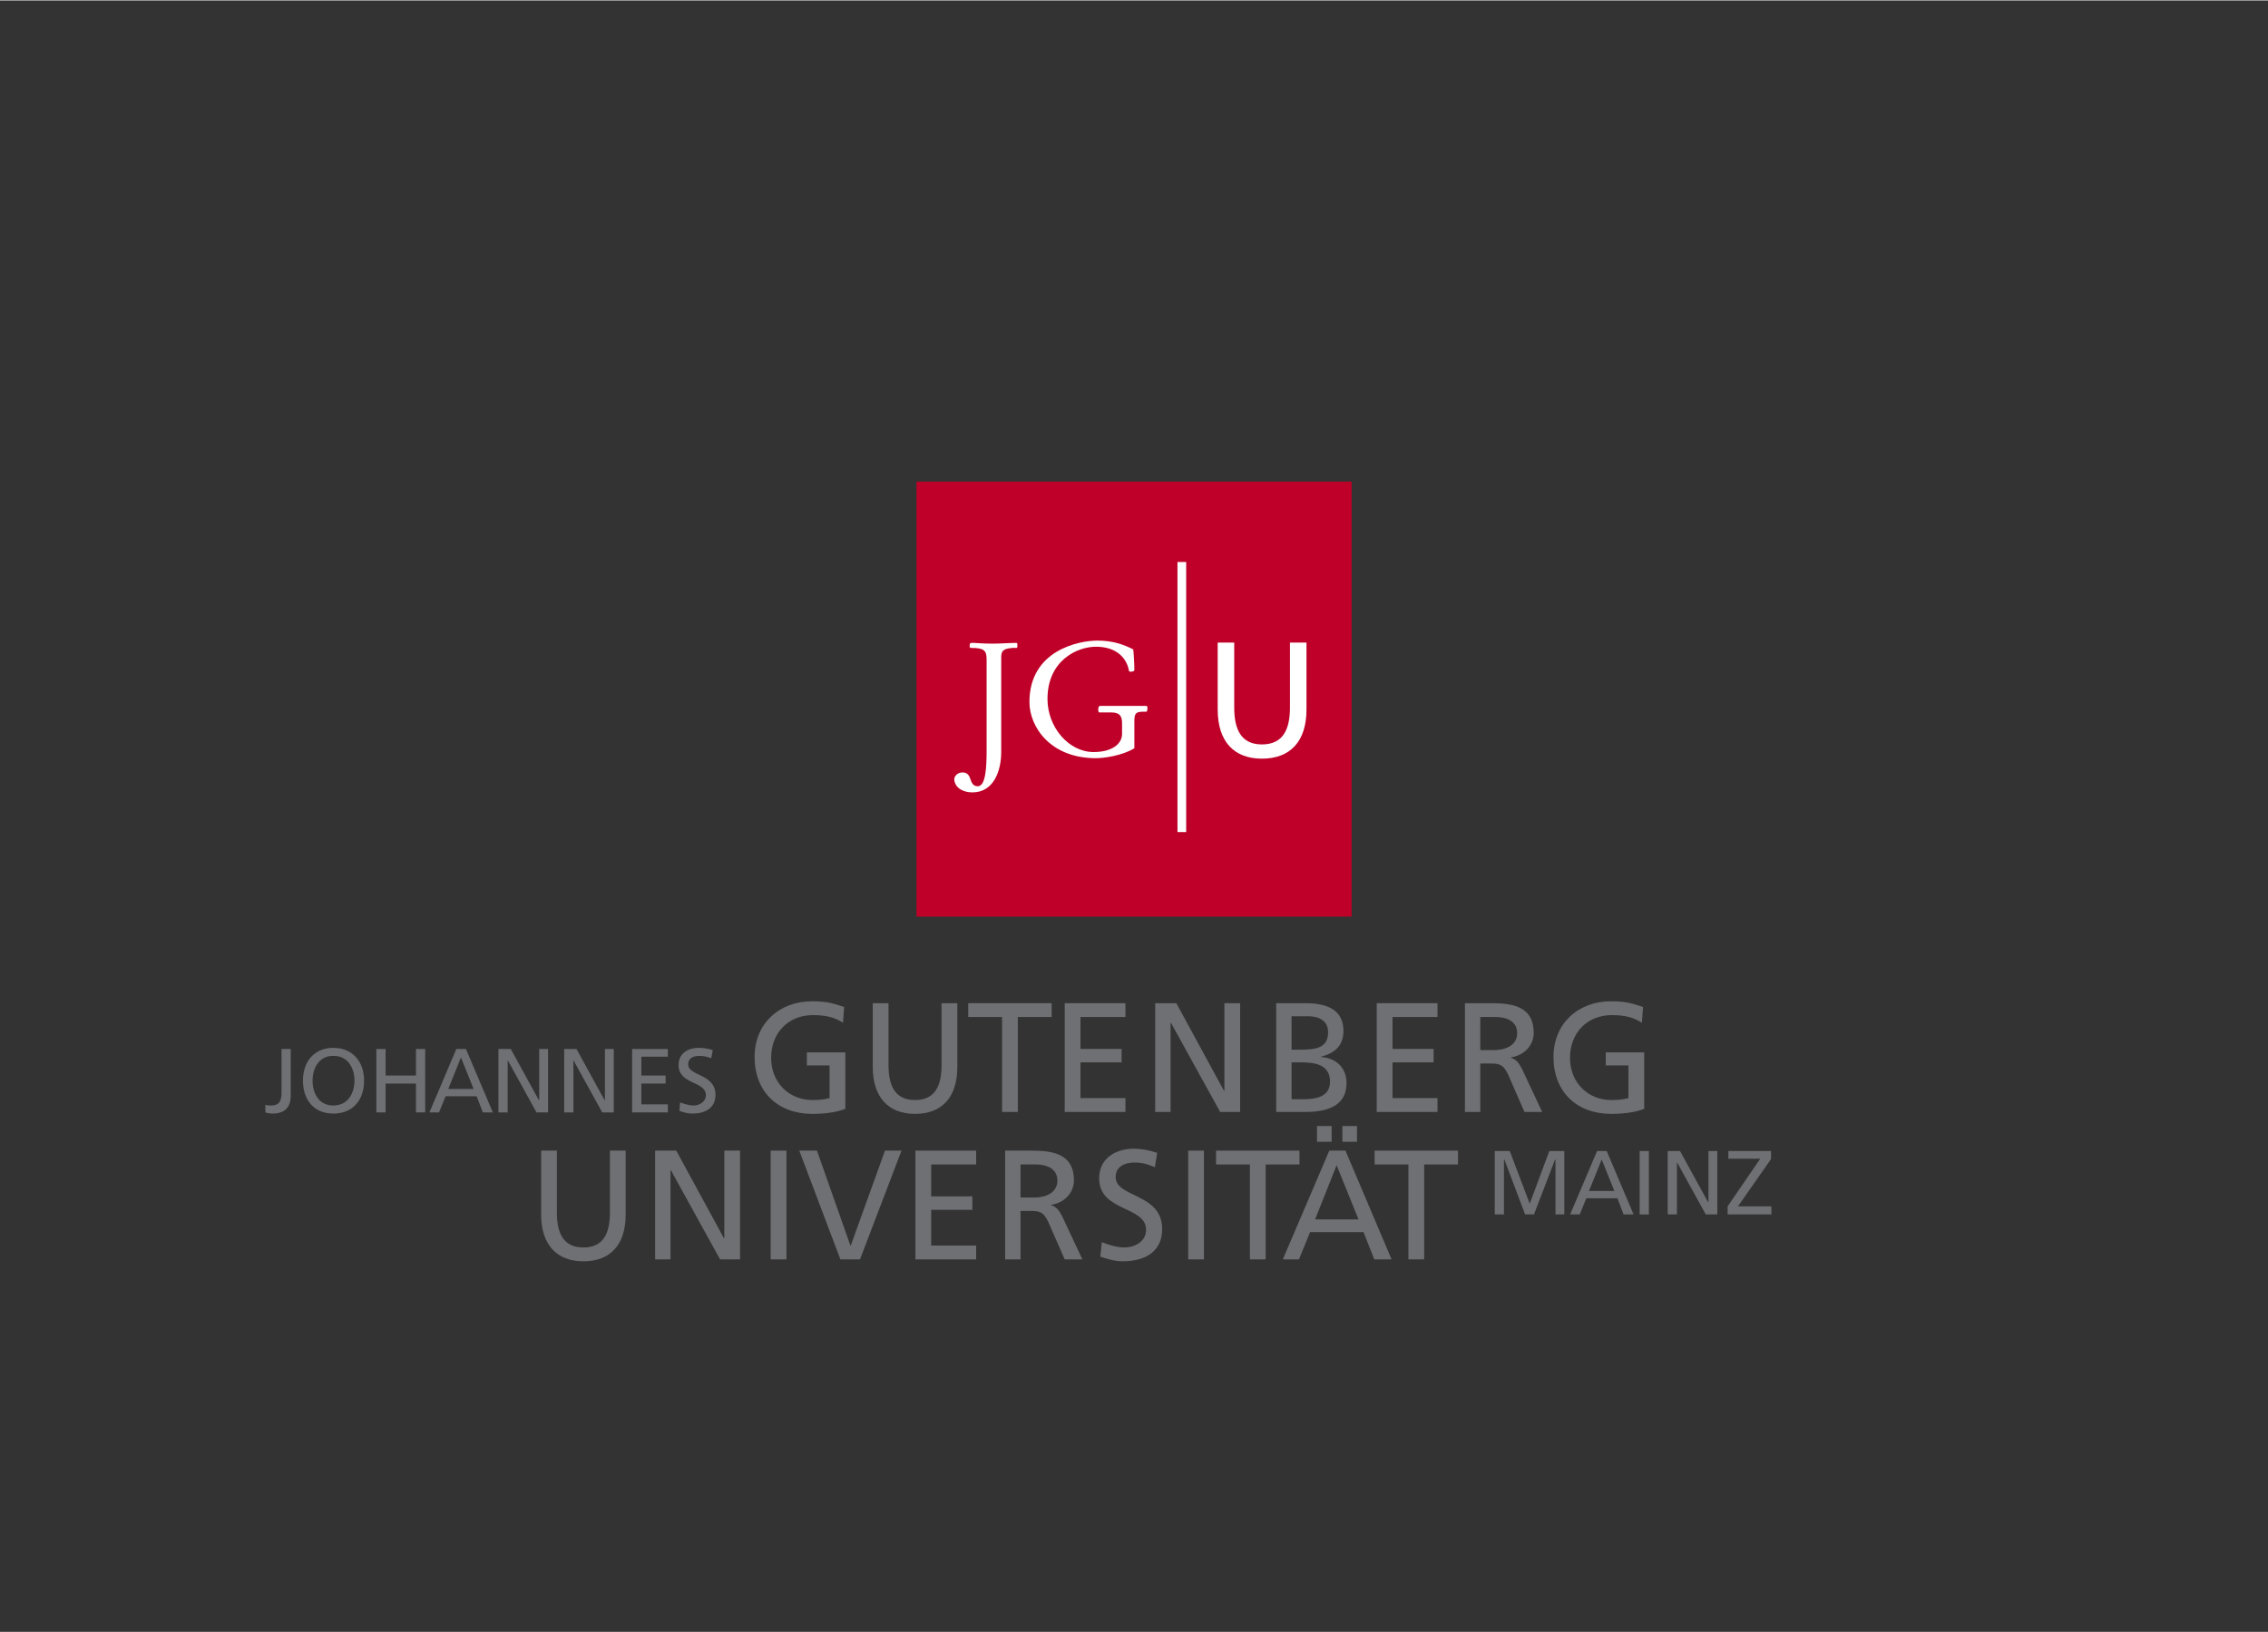 <?xml version="1.0" encoding="UTF-8" standalone="no"?>
<!DOCTYPE svg PUBLIC "-//W3C//DTD SVG 1.0//EN" "http://www.w3.org/TR/2001/REC-SVG-20010904/DTD/svg10.dtd">
<!-- Created with Inkscape (http://www.inkscape.org/) by Marsupilami -->
<svg
   xmlns:svg="http://www.w3.org/2000/svg"
   xmlns="http://www.w3.org/2000/svg"
   version="1.0"
   width="1024"
   height="737"
   viewBox="-2.933 -2.933 144.056 103.625"
   id="svg16372">
  <rect x="-2.933" y="-2.933" width="144.056" height="103.625" fill="#333333" stroke="none"/>
  <defs
     id="defs16374" />
  <path
     d="M 13.923,67.698 C 14.045,67.747 14.216,67.772 14.386,67.772 C 15.265,67.772 15.534,67.234 15.534,66.649 L 15.534,63.67 L 14.948,63.67 L 14.948,66.478 C 14.948,66.966 14.801,67.259 14.289,67.259 C 14.167,67.259 14.045,67.259 13.923,67.21 L 13.923,67.698 z"
     id="path6310"
     style="fill:#6e7073;fill-opacity:1;fill-rule:nonzero;stroke:none" />
  <path
     d="M 16.921,65.672 C 16.921,64.866 17.36,64.085 18.239,64.109 C 19.142,64.085 19.582,64.866 19.582,65.672 C 19.582,66.478 19.167,67.259 18.239,67.259 C 17.311,67.259 16.921,66.478 16.921,65.672 z M 16.31,65.672 C 16.31,66.917 17.018,67.772 18.239,67.772 C 19.484,67.772 20.192,66.917 20.192,65.672 C 20.192,64.476 19.46,63.597 18.239,63.597 C 17.018,63.597 16.31,64.476 16.31,65.672 z"
     id="path6312"
     style="fill:#6e7073;fill-opacity:1;fill-rule:nonzero;stroke:none" />
  <path
     d="M 20.973,67.698 L 21.559,67.698 L 21.559,65.867 L 23.488,65.867 L 23.488,67.698 L 24.074,67.698 L 24.074,63.67 L 23.488,63.67 L 23.488,65.355 L 21.559,65.355 L 21.559,63.67 L 20.973,63.67 L 20.973,67.698 z"
     id="path6314"
     style="fill:#6e7073;fill-opacity:1;fill-rule:nonzero;stroke:none" />
  <path
     d="M 24.343,67.698 L 24.953,67.698 L 25.368,66.673 L 27.345,66.673 L 27.736,67.698 L 28.371,67.698 L 26.662,63.67 L 26.051,63.67 L 24.343,67.698 z M 27.15,66.209 L 25.539,66.209 L 26.344,64.207 L 27.15,66.209 z"
     id="path6316"
     style="fill:#6e7073;fill-opacity:1;fill-rule:nonzero;stroke:none" />
  <path
     d="M 28.727,67.698 L 29.313,67.698 L 29.313,64.378 L 29.313,64.378 L 31.144,67.698 L 31.877,67.698 L 31.877,63.67 L 31.315,63.67 L 31.315,66.917 L 31.291,66.917 L 29.509,63.67 L 28.727,63.67 L 28.727,67.698 z"
     id="path6318"
     style="fill:#6e7073;fill-opacity:1;fill-rule:nonzero;stroke:none" />
  <path
     d="M 32.902,67.698 L 33.488,67.698 L 33.488,64.378 L 33.488,64.378 L 35.319,67.698 L 36.051,67.698 L 36.051,63.67 L 35.49,63.67 L 35.49,66.917 L 35.466,66.917 L 33.683,63.67 L 32.902,63.67 L 32.902,67.698 z"
     id="path6320"
     style="fill:#6e7073;fill-opacity:1;fill-rule:nonzero;stroke:none" />
  <path
     d="M 37.218,67.698 L 39.489,67.698 L 39.489,67.186 L 37.804,67.186 L 37.804,65.867 L 39.343,65.867 L 39.343,65.355 L 37.804,65.355 L 37.804,64.158 L 39.489,64.158 L 39.489,63.67 L 37.218,63.67 L 37.218,67.698 z"
     id="path6322"
     style="fill:#6e7073;fill-opacity:1;fill-rule:nonzero;stroke:none" />
  <path
     d="M 42.341,63.743 C 42.048,63.646 41.73,63.597 41.462,63.597 C 40.729,63.597 40.168,63.963 40.168,64.695 C 40.168,65.941 41.901,65.696 41.901,66.6 C 41.901,67.064 41.437,67.259 41.12,67.259 C 40.827,67.259 40.461,67.137 40.265,67.064 L 40.217,67.601 C 40.485,67.698 40.754,67.772 41.047,67.772 C 41.852,67.772 42.511,67.43 42.511,66.575 C 42.511,65.233 40.778,65.403 40.778,64.647 C 40.778,64.207 41.169,64.109 41.486,64.109 C 41.779,64.109 41.95,64.158 42.243,64.256 L 42.341,63.743 z"
     id="path6324"
     style="fill:#6e7073;fill-opacity:1;fill-rule:nonzero;stroke:none" />
  <path
     d="M 92.009,74.178 L 92.594,74.178 L 92.594,70.687 L 92.619,70.687 L 93.937,74.178 L 94.499,74.178 L 95.842,70.687 L 95.866,70.687 L 95.866,74.178 L 96.427,74.178 L 96.427,70.15 L 95.475,70.15 L 94.23,73.494 L 92.961,70.15 L 92.009,70.15 L 92.009,74.178 z"
     id="path6326"
     style="fill:#6e7073;fill-opacity:1;fill-rule:nonzero;stroke:none" />
  <path
     d="M 96.799,74.178 L 97.409,74.178 L 97.824,73.152 L 99.801,73.152 L 100.192,74.178 L 100.827,74.178 L 99.118,70.15 L 98.508,70.15 L 96.799,74.178 z M 99.606,72.689 L 97.995,72.689 L 98.801,70.687 L 99.606,72.689 z"
     id="path6328"
     style="fill:#6e7073;fill-opacity:1;fill-rule:nonzero;stroke:none" />
  <path
     d="M 101.213,74.178 L 101.799,74.178 L 101.799,70.15 L 101.213,70.15 L 101.213,74.178 z"
     id="path6330"
     style="fill:#6e7073;fill-opacity:1;fill-rule:nonzero;stroke:none" />
  <path
     d="M 102.995,74.178 L 103.581,74.178 L 103.581,70.858 L 103.581,70.858 L 105.412,74.178 L 106.144,74.178 L 106.144,70.15 L 105.583,70.15 L 105.583,73.397 L 105.558,73.397 L 103.776,70.15 L 102.995,70.15 L 102.995,74.178 z"
     id="path6332"
     style="fill:#6e7073;fill-opacity:1;fill-rule:nonzero;stroke:none" />
  <path
     d="M 106.799,74.178 L 109.582,74.178 L 109.582,73.665 L 107.458,73.665 L 109.557,70.662 L 109.557,70.15 L 106.847,70.15 L 106.847,70.638 L 108.874,70.638 L 106.799,73.665 L 106.799,74.178 z"
     id="path6334"
     style="fill:#6e7073;fill-opacity:1;fill-rule:nonzero;stroke:none" />
  <path
     d="M 36.808,70.125 L 35.807,70.125 L 35.807,74.056 C 35.807,75.374 35.392,76.277 34.123,76.277 C 32.853,76.277 32.438,75.374 32.438,74.056 L 32.438,70.125 L 31.437,70.125 L 31.437,74.178 C 31.437,76.107 32.438,77.156 34.123,77.156 C 35.832,77.156 36.808,76.107 36.808,74.178 L 36.808,70.125 z"
     id="path6336"
     style="fill:#6e7073;fill-opacity:1;fill-rule:nonzero;stroke:none" />
  <path
     d="M 38.678,77.034 L 39.655,77.034 L 39.655,71.37 L 39.679,71.37 L 42.804,77.034 L 44.074,77.034 L 44.074,70.125 L 43.073,70.125 L 43.073,75.692 L 43.049,75.692 L 40.021,70.125 L 38.678,70.125 L 38.678,77.034 z"
     id="path6338"
     style="fill:#6e7073;fill-opacity:1;fill-rule:nonzero;stroke:none" />
  <path
     d="M 46.017,77.034 L 47.018,77.034 L 47.018,70.125 L 46.017,70.125 L 46.017,77.034 z"
     id="path6340"
     style="fill:#6e7073;fill-opacity:1;fill-rule:nonzero;stroke:none" />
  <path
     d="M 54.328,70.125 L 53.278,70.125 L 51.105,76.155 L 51.081,76.155 L 48.957,70.125 L 47.834,70.125 L 50.446,77.034 L 51.691,77.034 L 54.328,70.125 z"
     id="path6342"
     style="fill:#6e7073;fill-opacity:1;fill-rule:nonzero;stroke:none" />
  <path
     d="M 55.212,77.034 L 59.069,77.034 L 59.069,76.155 L 56.213,76.155 L 56.213,73.885 L 58.825,73.885 L 58.825,73.03 L 56.213,73.03 L 56.213,71.004 L 59.069,71.004 L 59.069,70.125 L 55.212,70.125 L 55.212,77.034 z"
     id="path6344"
     style="fill:#6e7073;fill-opacity:1;fill-rule:nonzero;stroke:none" />
  <path
     d="M 60.91,77.034 L 61.886,77.034 L 61.886,73.958 L 62.472,73.958 C 63.009,73.958 63.327,73.958 63.644,74.642 L 64.694,77.034 L 65.817,77.034 L 64.523,74.276 C 64.303,73.86 64.157,73.714 63.84,73.592 L 63.84,73.567 C 64.645,73.445 65.28,72.835 65.28,72.005 C 65.28,70.345 63.962,70.125 62.594,70.125 L 60.91,70.125 L 60.91,77.034 z M 61.886,71.004 L 62.839,71.004 C 63.742,71.004 64.23,71.395 64.23,72.029 C 64.23,72.689 63.669,73.104 62.741,73.104 L 61.886,73.104 L 61.886,71.004 z"
     id="path6346"
     style="fill:#6e7073;fill-opacity:1;fill-rule:nonzero;stroke:none" />
  <path
     d="M 70.568,70.272 C 70.104,70.101 69.543,70.003 69.103,70.003 C 67.858,70.003 66.882,70.662 66.882,71.883 C 66.882,74.031 69.86,73.616 69.86,75.154 C 69.86,75.96 69.054,76.277 68.493,76.277 C 67.98,76.277 67.394,76.082 67.052,75.936 L 66.955,76.863 C 67.419,77.01 67.883,77.156 68.371,77.156 C 69.762,77.156 70.885,76.57 70.885,75.106 C 70.885,72.811 67.931,73.128 67.931,71.81 C 67.931,71.077 68.591,70.882 69.128,70.882 C 69.64,70.882 69.933,70.98 70.422,71.175 L 70.568,70.272 z"
     id="path6348"
     style="fill:#6e7073;fill-opacity:1;fill-rule:nonzero;stroke:none" />
  <path
     d="M 72.536,77.034 L 73.537,77.034 L 73.537,70.125 L 72.536,70.125 L 72.536,77.034 z"
     id="path6350"
     style="fill:#6e7073;fill-opacity:1;fill-rule:nonzero;stroke:none" />
  <path
     d="M 76.457,77.034 L 77.458,77.034 L 77.458,71.004 L 79.606,71.004 L 79.606,70.125 L 74.308,70.125 L 74.308,71.004 L 76.457,71.004 L 76.457,77.034 z"
     id="path6352"
     style="fill:#6e7073;fill-opacity:1;fill-rule:nonzero;stroke:none" />
  <path
     d="M 78.547,77.034 L 79.572,77.034 L 80.28,75.301 L 83.674,75.301 L 84.357,77.034 L 85.456,77.034 L 82.526,70.125 L 81.501,70.125 L 78.547,77.034 z M 83.356,74.495 L 80.597,74.495 L 81.965,71.053 L 83.356,74.495 z M 80.719,69.564 L 81.647,69.564 L 81.647,68.563 L 80.719,68.563 L 80.719,69.564 z M 82.331,69.564 L 83.259,69.564 L 83.259,68.563 L 82.331,68.563 L 82.331,69.564 z"
     id="path6354"
     style="fill:#6e7073;fill-opacity:1;fill-rule:nonzero;stroke:none" />
  <path
     d="M 86.525,77.034 L 87.526,77.034 L 87.526,71.004 L 89.675,71.004 L 89.675,70.125 L 84.377,70.125 L 84.377,71.004 L 86.525,71.004 L 86.525,77.034 z"
     id="path6356"
     style="fill:#6e7073;fill-opacity:1;fill-rule:nonzero;stroke:none" />
  <path
     d="M 50.685,61.004 C 50.099,60.809 49.66,60.638 48.659,60.638 C 46.559,60.638 44.997,62.054 44.997,64.178 C 44.997,66.375 46.462,67.791 48.659,67.791 C 49.733,67.791 50.368,67.62 50.759,67.474 L 50.759,63.885 L 48.317,63.885 L 48.317,64.715 L 49.758,64.715 L 49.758,66.79 C 49.513,66.839 49.343,66.912 48.659,66.912 C 47.218,66.912 46.047,65.838 46.047,64.227 C 46.047,62.664 47.121,61.517 48.708,61.517 C 49.587,61.517 50.124,61.688 50.612,62.005 L 50.685,61.004 z"
     id="path6358"
     style="fill:#6e7073;fill-opacity:1;fill-rule:nonzero;stroke:none" />
  <path
     d="M 57.873,60.76 L 56.872,60.76 L 56.872,64.691 C 56.872,66.009 56.457,66.912 55.187,66.912 C 53.918,66.912 53.503,66.009 53.503,64.691 L 53.503,60.76 L 52.502,60.76 L 52.502,64.813 C 52.502,66.741 53.503,67.791 55.187,67.791 C 56.896,67.791 57.873,66.741 57.873,64.813 L 57.873,60.76 z"
     id="path6360"
     style="fill:#6e7073;fill-opacity:1;fill-rule:nonzero;stroke:none" />
  <path
     d="M 60.715,67.669 L 61.716,67.669 L 61.716,61.639 L 63.864,61.639 L 63.864,60.76 L 58.566,60.76 L 58.566,61.639 L 60.715,61.639 L 60.715,67.669 z"
     id="path6362"
     style="fill:#6e7073;fill-opacity:1;fill-rule:nonzero;stroke:none" />
  <path
     d="M 64.694,67.669 L 68.551,67.669 L 68.551,66.79 L 65.695,66.79 L 65.695,64.52 L 68.307,64.52 L 68.307,63.665 L 65.695,63.665 L 65.695,61.639 L 68.551,61.639 L 68.551,60.76 L 64.694,60.76 L 64.694,67.669 z"
     id="path6364"
     style="fill:#6e7073;fill-opacity:1;fill-rule:nonzero;stroke:none" />
  <path
     d="M 70.441,67.669 L 71.418,67.669 L 71.418,62.005 L 71.442,62.005 L 74.567,67.669 L 75.837,67.669 L 75.837,60.76 L 74.836,60.76 L 74.836,66.326 L 74.811,66.326 L 71.784,60.76 L 70.441,60.76 L 70.441,67.669 z"
     id="path6366"
     style="fill:#6e7073;fill-opacity:1;fill-rule:nonzero;stroke:none" />
  <path
     d="M 78.127,67.669 L 79.958,67.669 C 81.349,67.669 82.594,67.303 82.594,65.838 C 82.594,64.861 81.935,64.251 80.983,64.178 L 80.983,64.153 C 81.862,63.934 82.399,63.445 82.399,62.518 C 82.399,61.224 81.423,60.76 79.982,60.76 L 78.127,60.76 L 78.127,67.669 z M 79.103,64.52 L 79.738,64.52 C 80.593,64.52 81.545,64.666 81.545,65.74 C 81.545,66.668 80.739,66.863 79.836,66.863 L 79.103,66.863 L 79.103,64.52 z M 79.103,61.59 L 80.153,61.59 C 80.715,61.59 81.423,61.785 81.423,62.615 C 81.423,63.616 80.617,63.714 79.64,63.714 L 79.103,63.714 L 79.103,61.59 z"
     id="path6368"
     style="fill:#6e7073;fill-opacity:1;fill-rule:nonzero;stroke:none" />
  <path
     d="M 84.513,67.669 L 88.371,67.669 L 88.371,66.79 L 85.514,66.79 L 85.514,64.52 L 88.127,64.52 L 88.127,63.665 L 85.514,63.665 L 85.514,61.639 L 88.371,61.639 L 88.371,60.76 L 84.513,60.76 L 84.513,67.669 z"
     id="path6370"
     style="fill:#6e7073;fill-opacity:1;fill-rule:nonzero;stroke:none" />
  <path
     d="M 90.114,67.669 L 91.091,67.669 L 91.091,64.593 L 91.676,64.593 C 92.214,64.593 92.531,64.593 92.848,65.276 L 93.898,67.669 L 95.021,67.669 L 93.727,64.91 C 93.508,64.495 93.361,64.349 93.044,64.227 L 93.044,64.202 C 93.849,64.08 94.484,63.47 94.484,62.64 C 94.484,60.98 93.166,60.76 91.799,60.76 L 90.114,60.76 L 90.114,67.669 z M 91.091,61.639 L 92.043,61.639 C 92.946,61.639 93.434,62.029 93.434,62.664 C 93.434,63.323 92.873,63.738 91.945,63.738 L 91.091,63.738 L 91.091,61.639 z"
     id="path6372"
     style="fill:#6e7073;fill-opacity:1;fill-rule:nonzero;stroke:none" />
  <path
     d="M 101.427,61.004 C 100.842,60.809 100.402,60.638 99.401,60.638 C 97.301,60.638 95.739,62.054 95.739,64.178 C 95.739,66.375 97.204,67.791 99.401,67.791 C 100.475,67.791 101.11,67.62 101.501,67.474 L 101.501,63.885 L 99.059,63.885 L 99.059,64.715 L 100.5,64.715 L 100.5,66.79 C 100.256,66.839 100.085,66.912 99.401,66.912 C 97.961,66.912 96.789,65.838 96.789,64.227 C 96.789,62.664 97.863,61.517 99.45,61.517 C 100.329,61.517 100.866,61.688 101.354,62.005 L 101.427,61.004 z"
     id="path6374"
     style="fill:#6e7073;fill-opacity:1;fill-rule:nonzero;stroke:none" />
  <path
     d="M 55.28,55.262 L 82.917,55.262 L 82.917,27.63 L 55.28,27.63 L 55.28,55.262 z"
     id="path6376"
     style="fill:#bf0028;fill-opacity:1;fill-rule:nonzero;stroke:none" />
  <path
     d="M 59.733,44.734 C 59.733,45.735 59.684,46.981 59.172,46.981 C 58.879,46.981 58.781,46.761 58.708,46.541 C 58.634,46.321 58.537,46.102 58.195,46.102 C 57.926,46.102 57.634,46.321 57.682,46.614 C 57.78,47.151 58.317,47.371 58.83,47.371 C 60.197,47.371 60.661,45.98 60.661,44.808 L 60.661,38.753 C 60.661,38.265 60.978,38.24 61.369,38.192 L 61.662,38.192 L 61.686,38.118 L 61.686,37.923 L 61.637,37.874 C 61.222,37.874 60.612,37.923 60.124,37.923 C 59.416,37.923 59.098,37.874 58.83,37.874 C 58.757,37.874 58.659,37.874 58.659,37.996 L 58.659,38.143 L 58.708,38.192 C 59.562,38.192 59.733,38.338 59.733,38.924 L 59.733,44.734 z"
     id="path6380"
     style="fill:#ffffff;fill-opacity:1;fill-rule:nonzero;stroke:none" />
  <path
     d="M 69.118,42.83 C 69.118,42.293 69.264,42.244 69.753,42.244 L 69.875,42.244 C 69.924,42.244 69.948,42.122 69.948,42.025 C 69.948,41.976 69.948,41.878 69.875,41.878 L 66.945,41.878 C 66.847,41.878 66.823,42 66.823,42.122 C 66.823,42.22 66.847,42.293 66.896,42.293 L 67.653,42.293 C 68.093,42.293 68.337,42.44 68.337,42.952 L 68.337,43.66 C 68.337,44.271 67.726,44.808 66.53,44.808 C 64.943,44.808 63.6,43.221 63.6,41.439 C 63.6,38.997 65.48,38.118 66.676,38.118 C 68.044,38.118 68.654,38.9 68.776,39.656 C 68.801,39.705 68.849,39.705 68.898,39.705 C 68.947,39.705 69.118,39.681 69.118,39.608 C 69.118,39.168 69.069,38.362 69.045,38.289 C 68.434,37.972 67.726,37.728 66.774,37.728 C 65.602,37.728 62.453,38.338 62.453,41.634 C 62.453,43.172 63.747,45.198 66.676,45.198 C 67.14,45.198 68.337,45.052 69.118,44.564 L 69.118,42.83 z"
     id="path6382"
     style="fill:#ffffff;fill-opacity:1;fill-rule:nonzero;stroke:none" />
  <path
     d="M 80.051,37.855 L 79.001,37.855 L 79.001,41.981 C 79.001,43.372 78.561,44.324 77.218,44.324 C 75.9,44.324 75.461,43.372 75.461,41.981 L 75.461,37.855 L 74.411,37.855 L 74.411,42.103 C 74.411,44.129 75.436,45.228 77.218,45.228 C 79.025,45.228 80.051,44.129 80.051,42.103 L 80.051,37.855 z"
     id="path6386"
     style="fill:#ffffff;fill-opacity:1;fill-rule:nonzero;stroke:none" />
  <path
     d="M 71.857,49.891 L 72.409,49.891 L 72.409,32.737 L 71.857,32.737 L 71.857,49.891 z"
     id="path6388"
     style="fill:#ffffff;fill-opacity:1;fill-rule:nonzero;stroke:none" />
</svg>
<!-- version: 20090314, original size: 138.19012 97.759369, border: 3% -->
